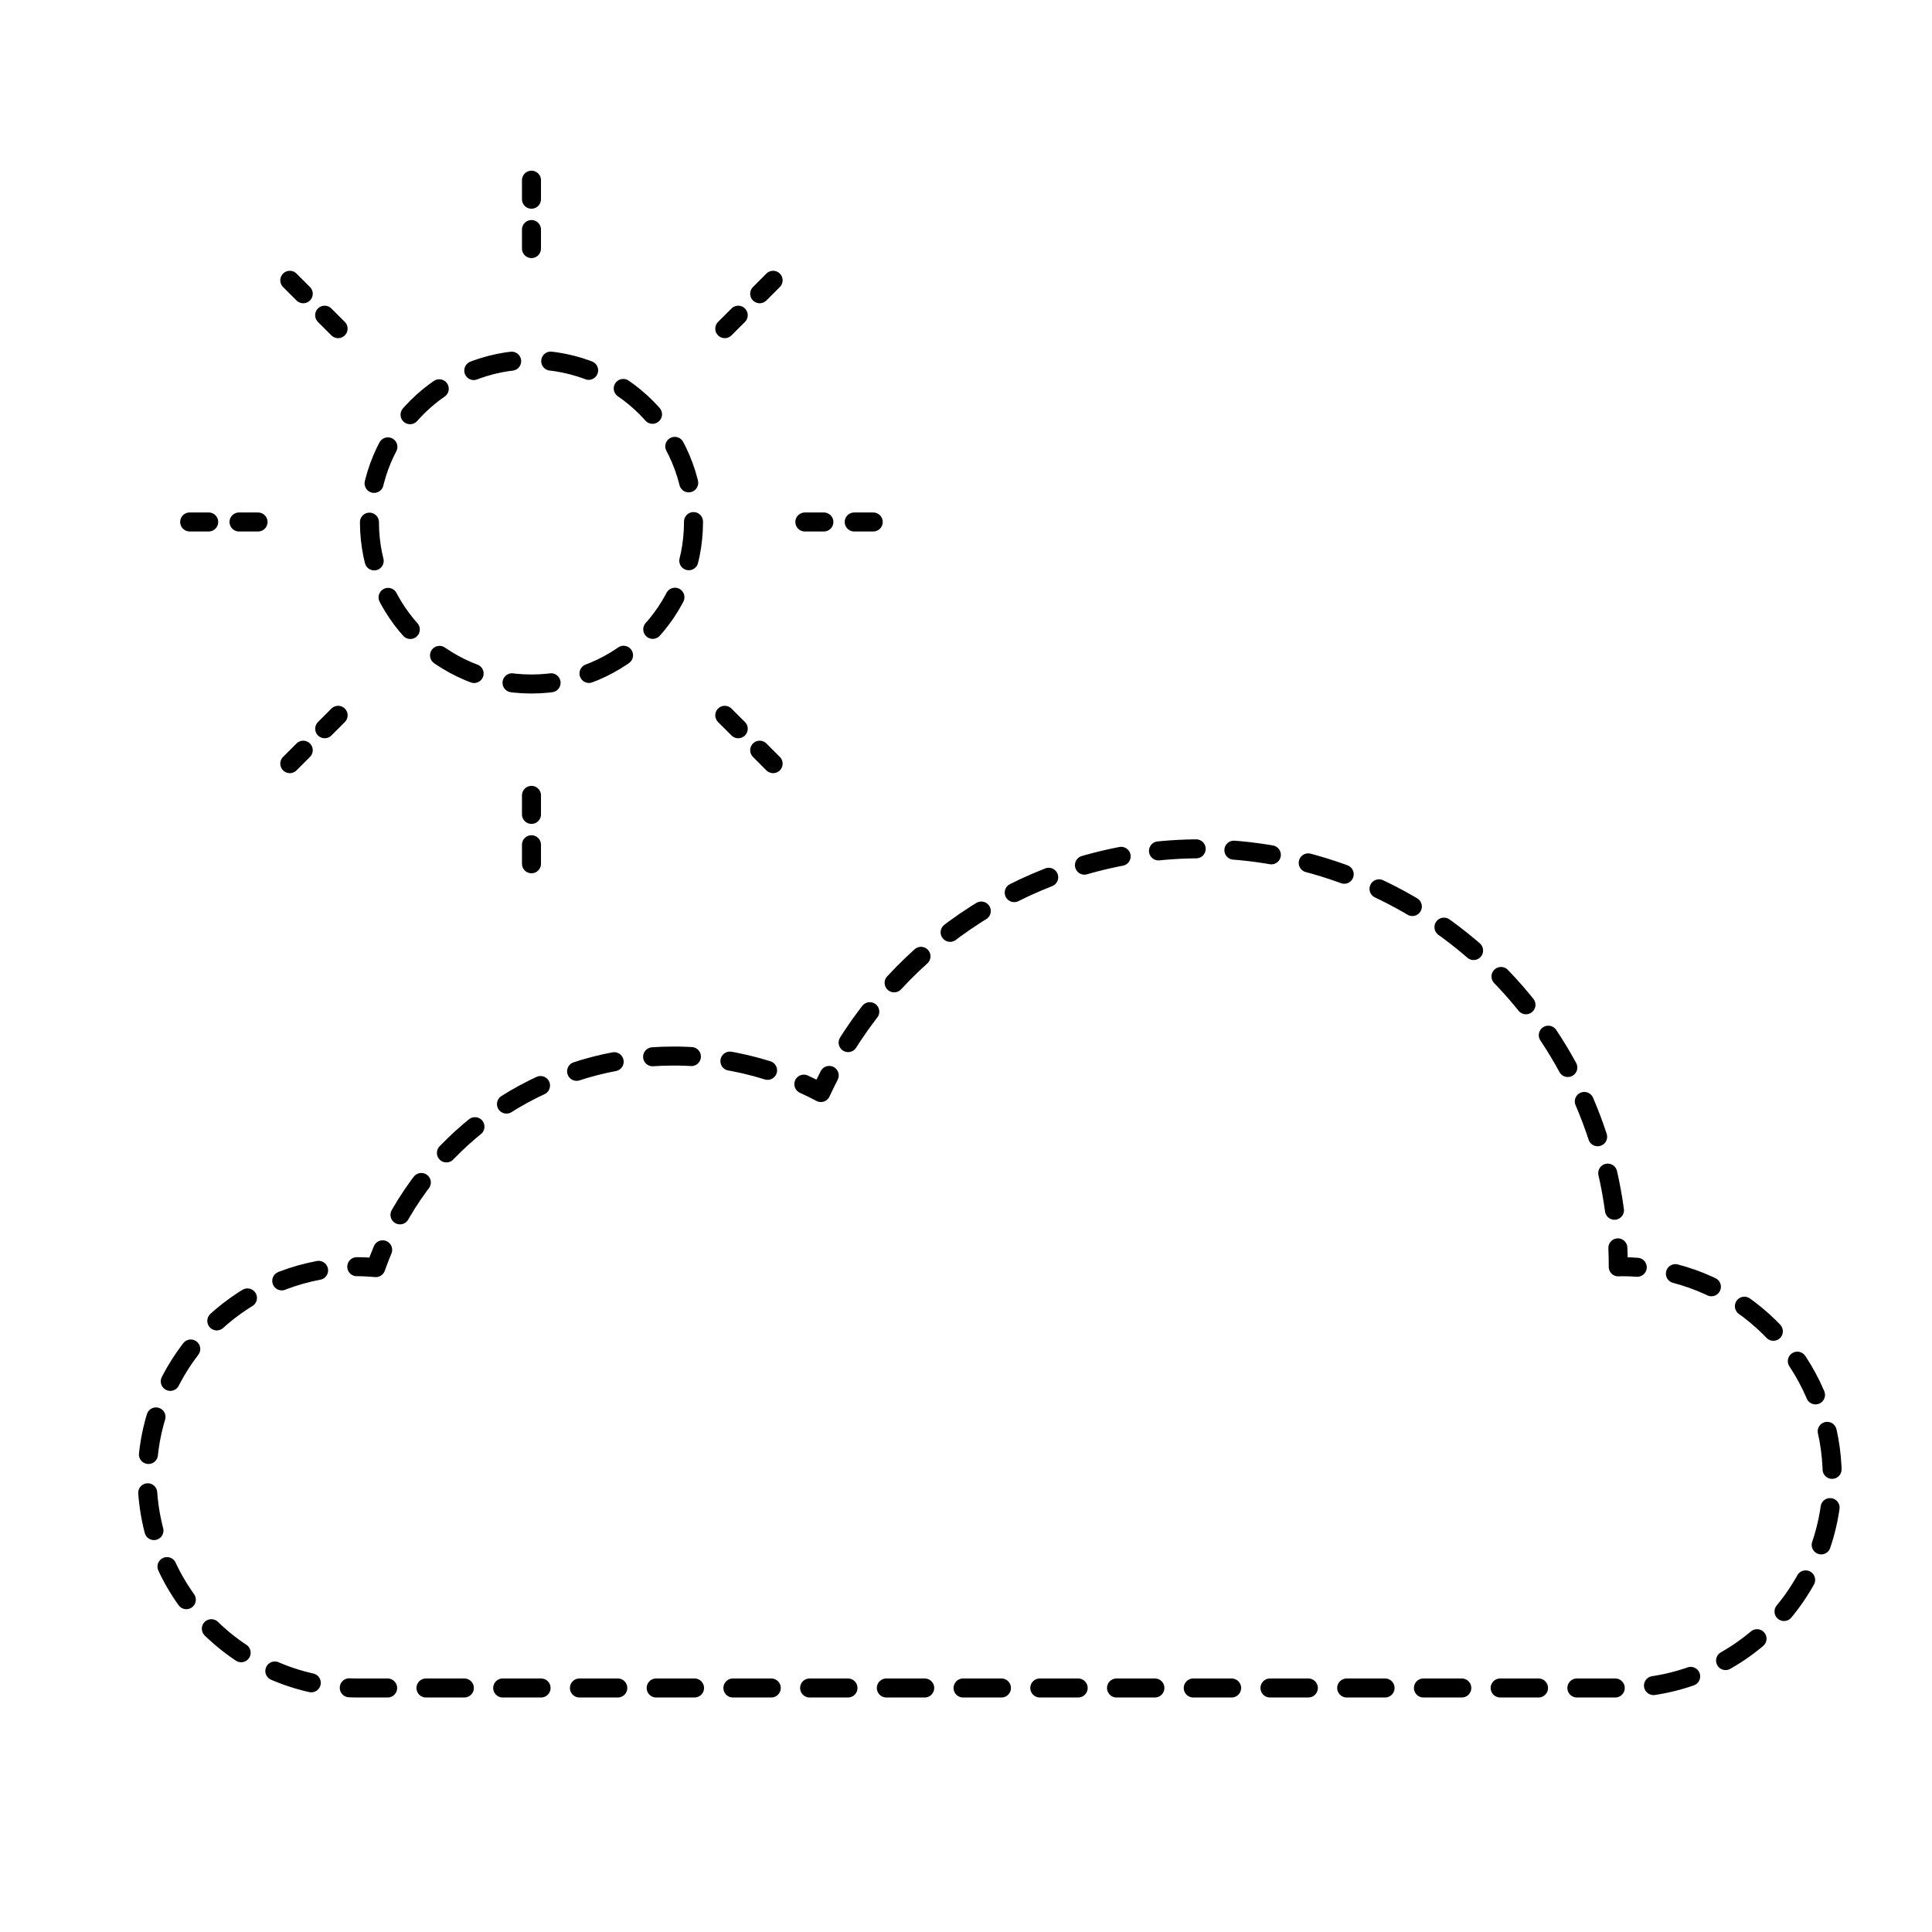<?xml version="1.0" encoding="UTF-8"?>
<!-- Uploaded to: SVG Repo, www.svgrepo.com, Generator: SVG Repo Mixer Tools -->
<svg width="800px" height="800px" version="1.1" viewBox="144 144 512 512" xmlns="http://www.w3.org/2000/svg">
 <g fill="none" stroke="#000000" stroke-linecap="round" stroke-linejoin="round">
  <path transform="matrix(5.038 0 0 5.038 148.09 148.09)" d="m85.312 65.85c-0.271-0.02-0.545-0.03-0.821-0.03-0.061 0-0.119 0.008-0.179 0.009 0-0.003 7.75e-4 -0.006 7.75e-4 -0.009 0-0.332-0.008-0.663-0.021-0.991"/>
  <path transform="matrix(5.038 0 0 5.038 148.09 148.09)" d="m84.113 62.851c-1.449-10.736-10.649-19.013-21.783-19.013-8.154 0-15.257 4.45-19.048 11.047" stroke-dasharray="1.986,1.986"/>
  <path transform="matrix(5.038 0 0 5.038 148.09 148.09)" d="m42.807 55.758c-0.152 0.296-0.299 0.596-0.438 0.899-0.294-0.155-0.594-0.302-0.897-0.44"/>
  <path transform="matrix(5.038 0 0 5.038 148.09 148.09)" d="m39.564 55.49c-1.559-0.487-3.216-0.751-4.936-0.751-6.535 0-12.176 3.779-14.889 9.267" stroke-dasharray="2.041,2.041"/>
  <path transform="matrix(5.038 0 0 5.038 148.09 148.09)" d="m19.317 64.932c-0.129 0.307-0.249 0.619-0.36 0.935-0.312-0.026-0.627-0.047-0.947-0.047h-0.055"/>
  <path transform="matrix(5.038 0 0 5.038 148.09 148.09)" d="m15.947 66.012c-5.134 0.966-9.017 5.473-9.017 10.888 0 6.119 4.96 11.08 11.08 11.08h66.48c6.12 0 11.08-4.961 11.08-11.08 0-5.503-4.011-10.069-9.27-10.933" stroke-dasharray="2.018,2.018"/>
  <path transform="matrix(5.038 0 0 5.038 148.09 148.09)" d="m35.668 26.645c0 4.707-3.816 8.523-8.523 8.523s-8.523-3.816-8.523-8.523 3.816-8.523 8.523-8.523 8.523 3.816 8.523 8.523" stroke-dasharray="2.059,2.059"/>
  <path transform="matrix(5.038 0 0 5.038 148.09 148.09)" d="m27.145 8.667v1"/>
  <path transform="matrix(5.038 0 0 5.038 148.09 148.09)" d="m27.145 11.263v1"/>
  <path transform="matrix(5.038 0 0 5.038 148.09 148.09)" d="m14.432 13.933 0.707 0.707"/>
  <path transform="matrix(5.038 0 0 5.038 148.09 148.09)" d="m16.266 15.769 0.707 0.707"/>
  <path transform="matrix(5.038 0 0 5.038 148.09 148.09)" d="m9.166 26.645h1"/>
  <path transform="matrix(5.038 0 0 5.038 148.09 148.09)" d="m11.762 26.646h1"/>
  <path transform="matrix(5.038 0 0 5.038 148.09 148.09)" d="m14.432 39.358 0.707-0.707"/>
  <path transform="matrix(5.038 0 0 5.038 148.09 148.09)" d="m16.268 37.522 0.707-0.707"/>
  <path transform="matrix(5.038 0 0 5.038 148.09 148.09)" d="m27.145 44.624v-1"/>
  <path transform="matrix(5.038 0 0 5.038 148.09 148.09)" d="m27.145 42.027v-0.999"/>
  <path transform="matrix(5.038 0 0 5.038 148.09 148.09)" d="m39.856 39.358-0.706-0.707"/>
  <path transform="matrix(5.038 0 0 5.038 148.09 148.09)" d="m38.021 37.522-0.708-0.707"/>
  <path transform="matrix(5.038 0 0 5.038 148.09 148.09)" d="m45.122 26.646h-1"/>
  <path transform="matrix(5.038 0 0 5.038 148.09 148.09)" d="m42.526 26.646h-1"/>
  <path transform="matrix(5.038 0 0 5.038 148.09 148.09)" d="m39.856 13.933-0.706 0.707"/>
  <path transform="matrix(5.038 0 0 5.038 148.09 148.09)" d="m38.021 15.769-0.708 0.707"/>
 </g>
</svg>